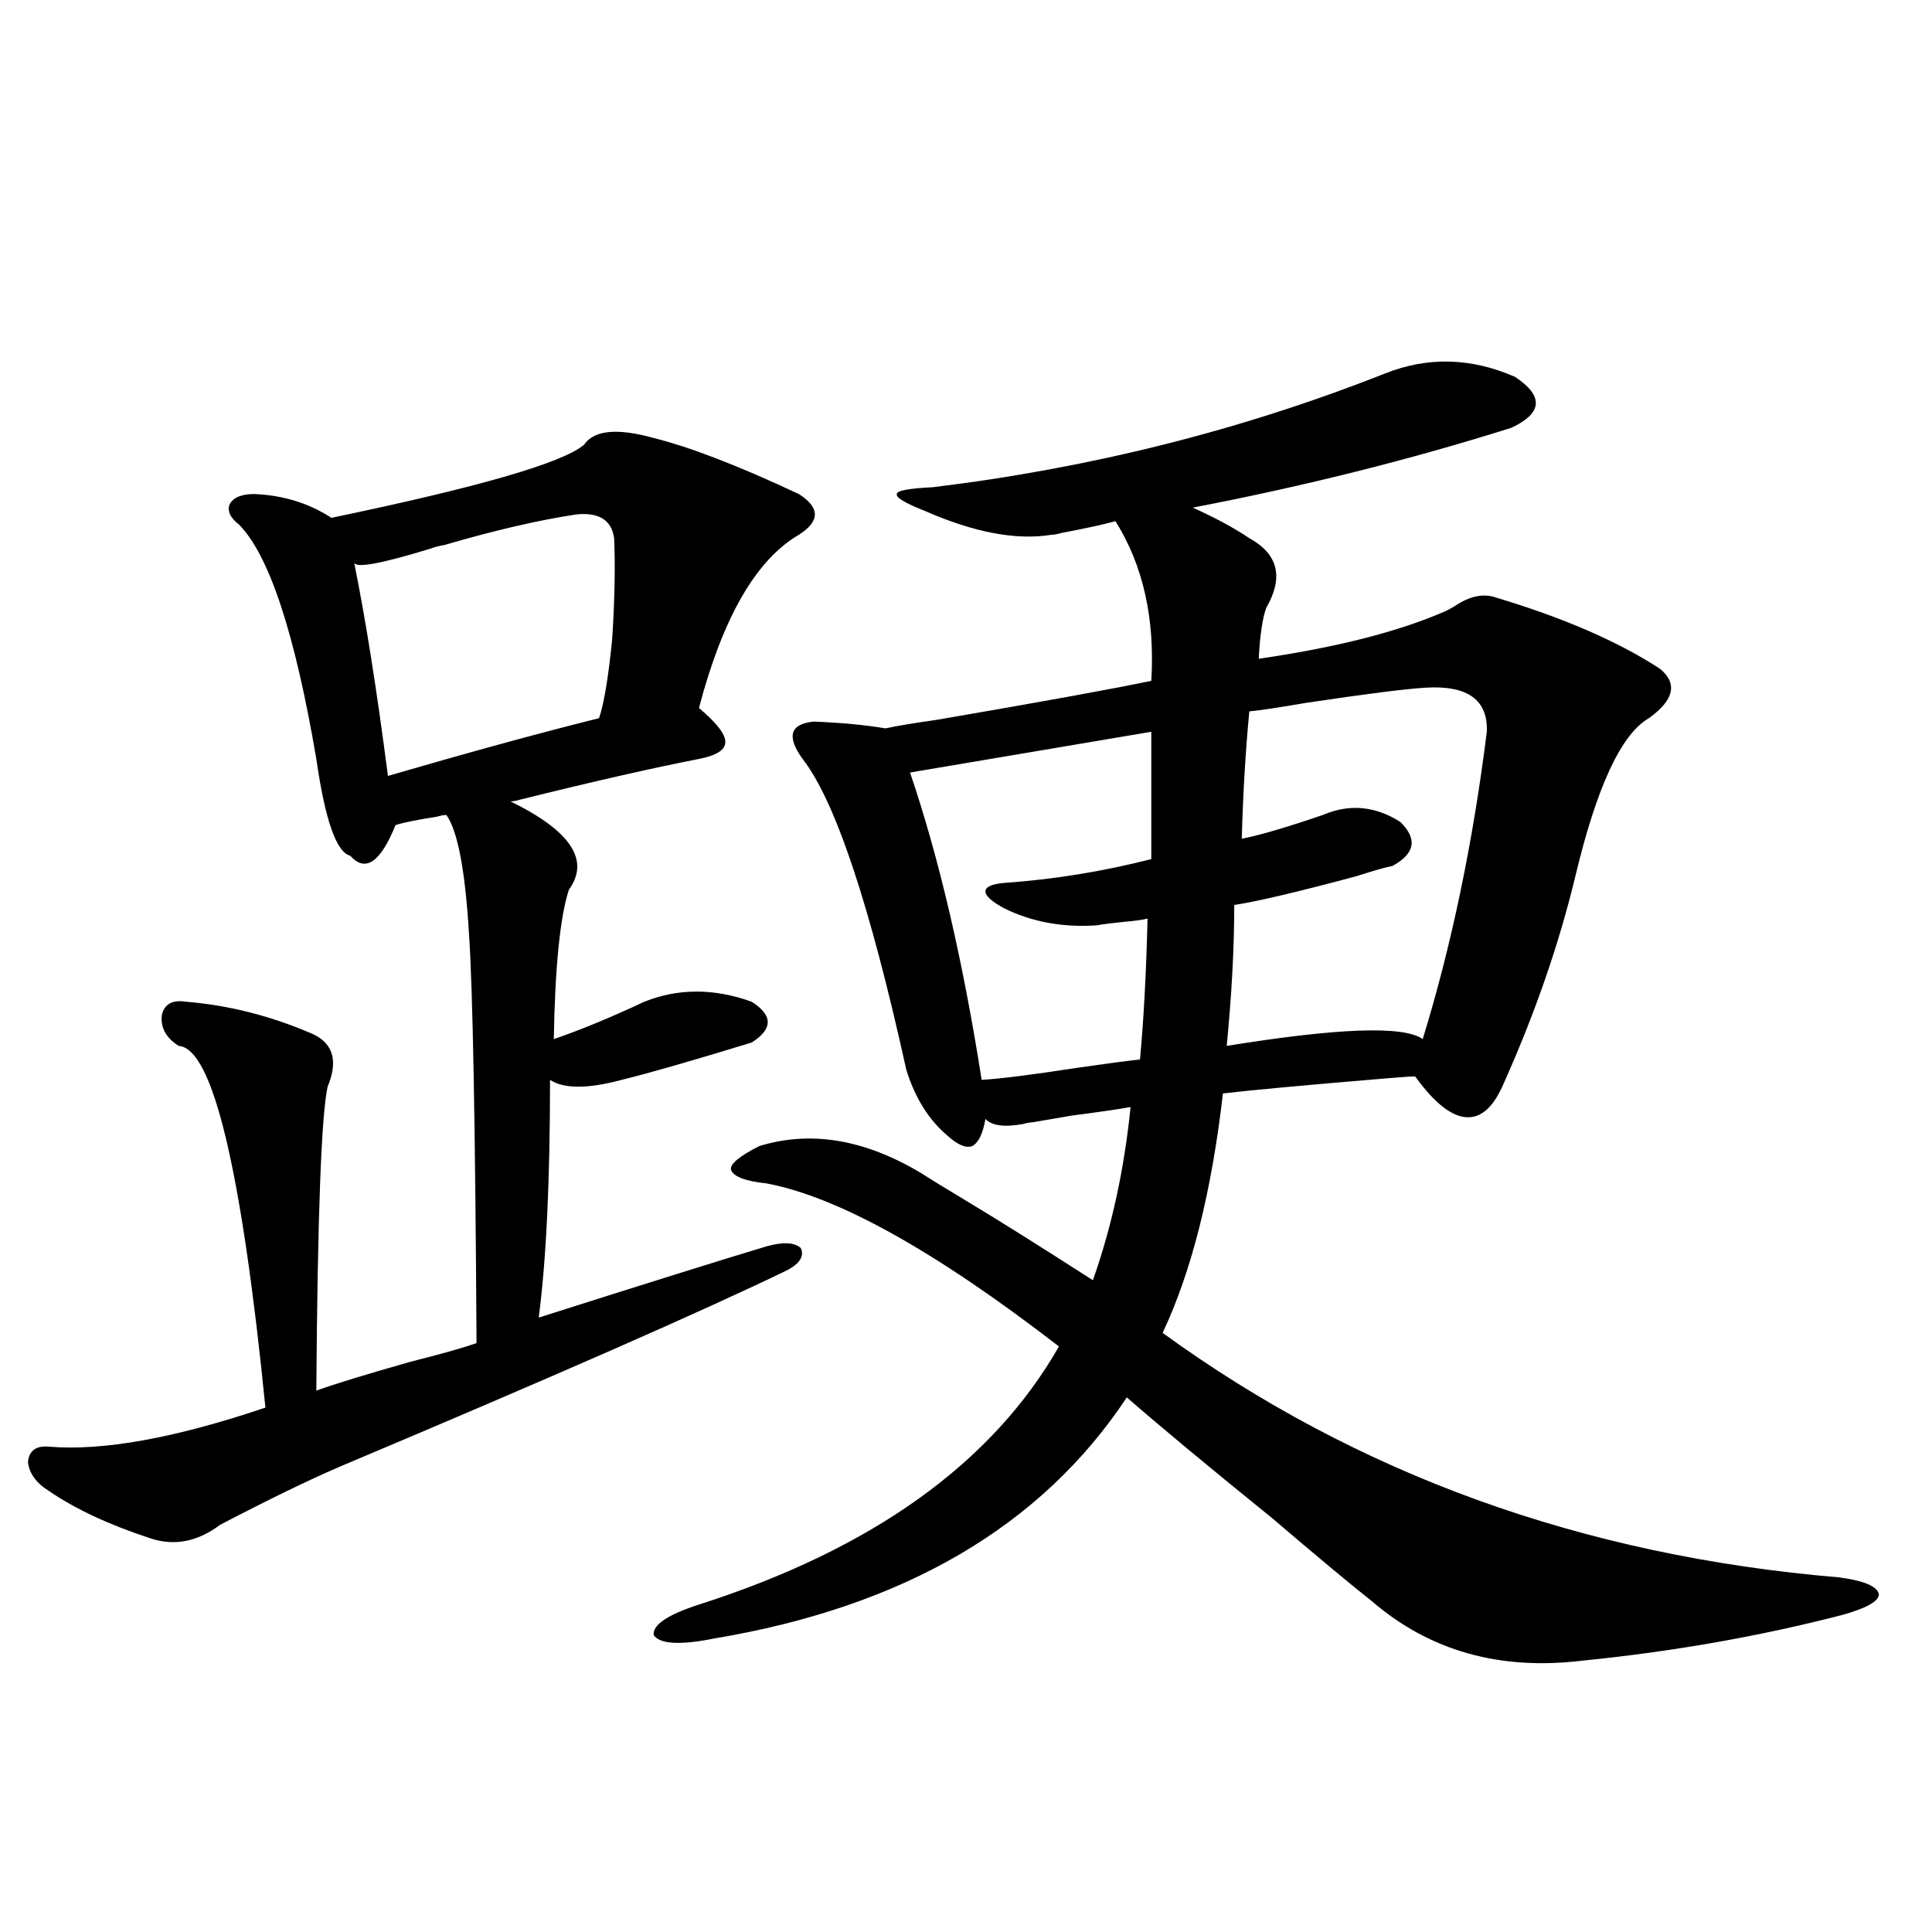 <?xml version="1.0" encoding="utf-8"?>
<!-- Generator: Adobe Illustrator 16.0.0, SVG Export Plug-In . SVG Version: 6.00 Build 0)  -->
<!DOCTYPE svg PUBLIC "-//W3C//DTD SVG 1.1//EN" "http://www.w3.org/Graphics/SVG/1.1/DTD/svg11.dtd">
<svg version="1.1" id="图层_1" xmlns="http://www.w3.org/2000/svg" xmlns:xlink="http://www.w3.org/1999/xlink" x="0px" y="0px"
	 width="1000px" height="1000px" viewBox="0 0 1000 1000" enable-background="new 0 0 1000 1000" xml:space="preserve">
<path d="M338.357,226.711c18.856,4.697,43.901,14.365,75.12,29.004c11.052,7.031,11.052,14.063,0,21.094
	c-22.118,12.896-39.358,42.778-51.706,89.648c9.101,7.622,13.658,13.486,13.658,17.578c0,4.106-4.558,7.031-13.658,8.789
	c-24.069,4.697-54.968,11.729-92.681,21.094c-1.951,0.591-3.582,0.879-4.878,0.879c31.219,15.244,41.295,30.474,30.243,45.703
	c-4.558,14.063-7.164,39.854-7.805,77.344c13.658-4.683,29.268-11.123,46.828-19.336c17.561-7.031,36.097-7.031,55.608,0
	c11.052,7.031,11.052,14.063,0,21.094c-30.578,9.38-53.017,15.82-67.315,19.336c-17.561,4.697-29.923,4.697-37.072,0
	c0,52.158-1.951,93.164-5.854,123.047c55.273-17.578,94.632-29.883,118.046-36.914c8.445-2.334,14.299-2.046,17.561,0.879
	c1.951,4.106-0.335,7.91-6.829,11.426c-43.581,21.094-120.973,55.083-232.189,101.953c-16.265,7.031-36.752,17.002-61.462,29.883
	c-11.707,8.789-23.749,11.138-36.097,7.031c-21.463-7.031-39.023-15.229-52.682-24.609c-6.509-4.092-10.091-9.077-10.731-14.941
	c0.641-5.85,4.223-8.486,10.731-7.91c27.957,2.349,65.364-4.395,112.192-20.215C125.024,604.943,110.07,542.541,92.51,541.359
	c-6.509-4.092-9.436-9.365-8.78-15.82c1.296-5.85,5.519-8.198,12.683-7.031c21.463,1.758,42.591,7.031,63.413,15.82
	c12.348,4.697,15.609,14.063,9.756,28.125c-3.262,14.653-5.213,67.1-5.854,157.324c9.756-3.516,26.006-8.486,48.779-14.941
	c16.25-4.092,27.637-7.319,34.146-9.668c-0.655-113.076-1.951-183.691-3.902-211.816c-1.951-32.808-5.854-53.311-11.707-61.523
	c-1.311,0-2.927,0.303-4.878,0.879c-11.066,1.758-18.216,3.228-21.463,4.395c-7.805,19.336-15.609,24.609-23.414,15.82
	c-7.164-1.758-13.018-18.457-17.561-50.098c-11.066-65.039-24.39-105.469-39.999-121.289c-4.558-3.516-6.188-7.031-4.878-10.547
	c1.951-3.516,6.174-5.273,12.683-5.273c14.954,0.591,28.292,4.697,39.999,12.305c76.096-15.82,119.662-28.413,130.729-37.793
	C307.459,222.619,319.486,221.438,338.357,226.711z M298.358,266.262c-19.512,2.939-42.285,8.213-68.291,15.82
	c-3.262,0.591-5.533,1.182-6.829,1.758c-26.676,8.213-39.999,10.547-39.999,7.031c5.854,28.716,11.707,65.63,17.561,110.742
	c42.271-12.305,78.688-22.261,109.266-29.883c2.592-7.607,4.878-21.382,6.829-41.309c1.296-20.503,1.616-37.793,0.976-51.855
	C316.56,269.201,310.065,265.095,298.358,266.262z M716.885,193.313c22.104-8.789,44.542-8.198,67.315,1.758
	c14.954,9.971,14.299,18.76-1.951,26.367c-52.041,16.411-106.994,30.186-164.874,41.309c11.707,5.273,21.463,10.547,29.268,15.82
	c14.954,8.213,17.881,20.215,8.78,36.035c-1.951,5.273-3.262,14.063-3.902,26.367c40.319-5.85,72.514-14.063,96.583-24.609
	c1.296-0.576,2.927-1.455,4.878-2.637c7.805-5.273,14.954-6.729,21.463-4.395c35.121,10.547,63.413,22.852,84.876,36.914
	c9.101,7.622,7.149,16.123-5.854,25.488c-14.313,8.213-26.996,35.459-38.048,81.738c-8.46,35.156-20.822,70.903-37.072,107.227
	c-5.213,12.305-11.707,18.169-19.512,17.578c-7.805-0.576-16.585-7.607-26.341-21.094c-2.606,0-7.164,0.303-13.658,0.879
	c-42.285,3.516-70.897,6.152-85.852,7.91c-5.854,50.977-16.265,92.285-31.219,123.926
	c100.806,73.252,217.556,115.439,350.235,126.563c13.003,1.758,19.832,4.697,20.487,8.789c0,3.516-6.188,7.031-18.536,10.547
	c-42.926,11.124-87.803,19.034-134.631,23.73c-42.926,5.273-79.357-4.984-109.266-30.762c-10.411-8.198-27.651-22.549-51.706-43.066
	c-31.874-25.776-56.919-46.582-75.12-62.402c-44.236,66.797-115.454,108.395-213.653,124.805
	c-17.561,3.516-27.972,2.926-31.219-1.758c-0.655-5.273,7.149-10.547,23.414-15.82c89.754-28.701,151.856-73.237,186.337-133.594
	c-63.748-49.219-114.144-77.344-151.216-84.375c-11.066-1.167-17.24-3.516-18.536-7.031c-0.655-2.925,4.223-7.031,14.634-12.305
	c26.661-8.198,54.633-3.516,83.9,14.063c4.543,2.939,11.707,7.334,21.463,13.184c17.561,10.547,39.999,24.609,67.315,42.188
	c9.756-27.534,16.25-57.417,19.512-89.648c-6.509,1.182-16.585,2.637-30.243,4.395c-10.411,1.758-17.24,2.939-20.487,3.516
	c-1.311,0-2.927,0.303-4.878,0.879c-9.756,1.758-16.265,0.879-19.512-2.637c-1.311,7.622-3.582,12.305-6.829,14.063
	c-3.262,1.182-7.484-0.576-12.683-5.273c-9.756-8.198-16.92-19.624-21.463-34.277c-18.871-85.542-36.752-139.155-53.657-160.84
	c-8.46-11.714-6.509-18.154,5.854-19.336c14.299,0.591,26.661,1.758,37.072,3.516c5.198-1.167,13.979-2.637,26.341-4.395
	c54.633-9.365,91.705-16.108,111.217-20.215c1.951-32.217-4.237-59.766-18.536-82.617c-6.509,1.758-15.944,3.818-28.292,6.152
	c-1.951,0.591-3.582,0.879-4.878,0.879c-18.216,2.939-39.999-1.167-65.364-12.305c-10.411-4.092-15.289-7.031-14.634-8.789
	c0-1.758,6.174-2.925,18.536-3.516C564.693,242.243,642.74,222.619,716.885,193.313z M595.912,378.762l-124.875,21.094
	c14.954,43.945,27.316,96.982,37.072,159.082c9.756-0.576,26.006-2.637,48.779-6.152c16.25-2.334,27.316-3.804,33.17-4.395
	c1.951-21.094,3.247-45.4,3.902-72.949c-1.951,0.591-6.188,1.182-12.683,1.758c-5.854,0.591-10.411,1.182-13.658,1.758
	c-17.561,1.182-33.505-1.758-47.804-8.789c-6.509-3.516-9.756-6.44-9.756-8.789c0-2.334,3.247-3.804,9.756-4.395
	c25.365-1.758,50.73-5.85,76.096-12.305V378.762z M738.348,355.91c-10.411,0.591-31.219,3.228-62.438,7.91
	c-13.658,2.349-23.414,3.818-29.268,4.395c-1.951,20.518-3.262,42.49-3.902,65.918c9.101-1.758,23.079-5.85,41.95-12.305
	c13.658-5.85,26.981-4.683,39.999,3.516c9.101,8.789,7.805,16.411-3.902,22.852c-3.262,0.591-9.436,2.349-18.536,5.273
	c-30.578,8.213-51.706,13.184-63.413,14.941c0,22.275-1.311,46.582-3.902,72.949c57.88-9.365,91.705-10.547,101.461-3.516
	c14.954-48.628,26.006-101.65,33.17-159.082C770.207,362.365,759.811,354.743,738.348,355.91z"/>
</svg>
